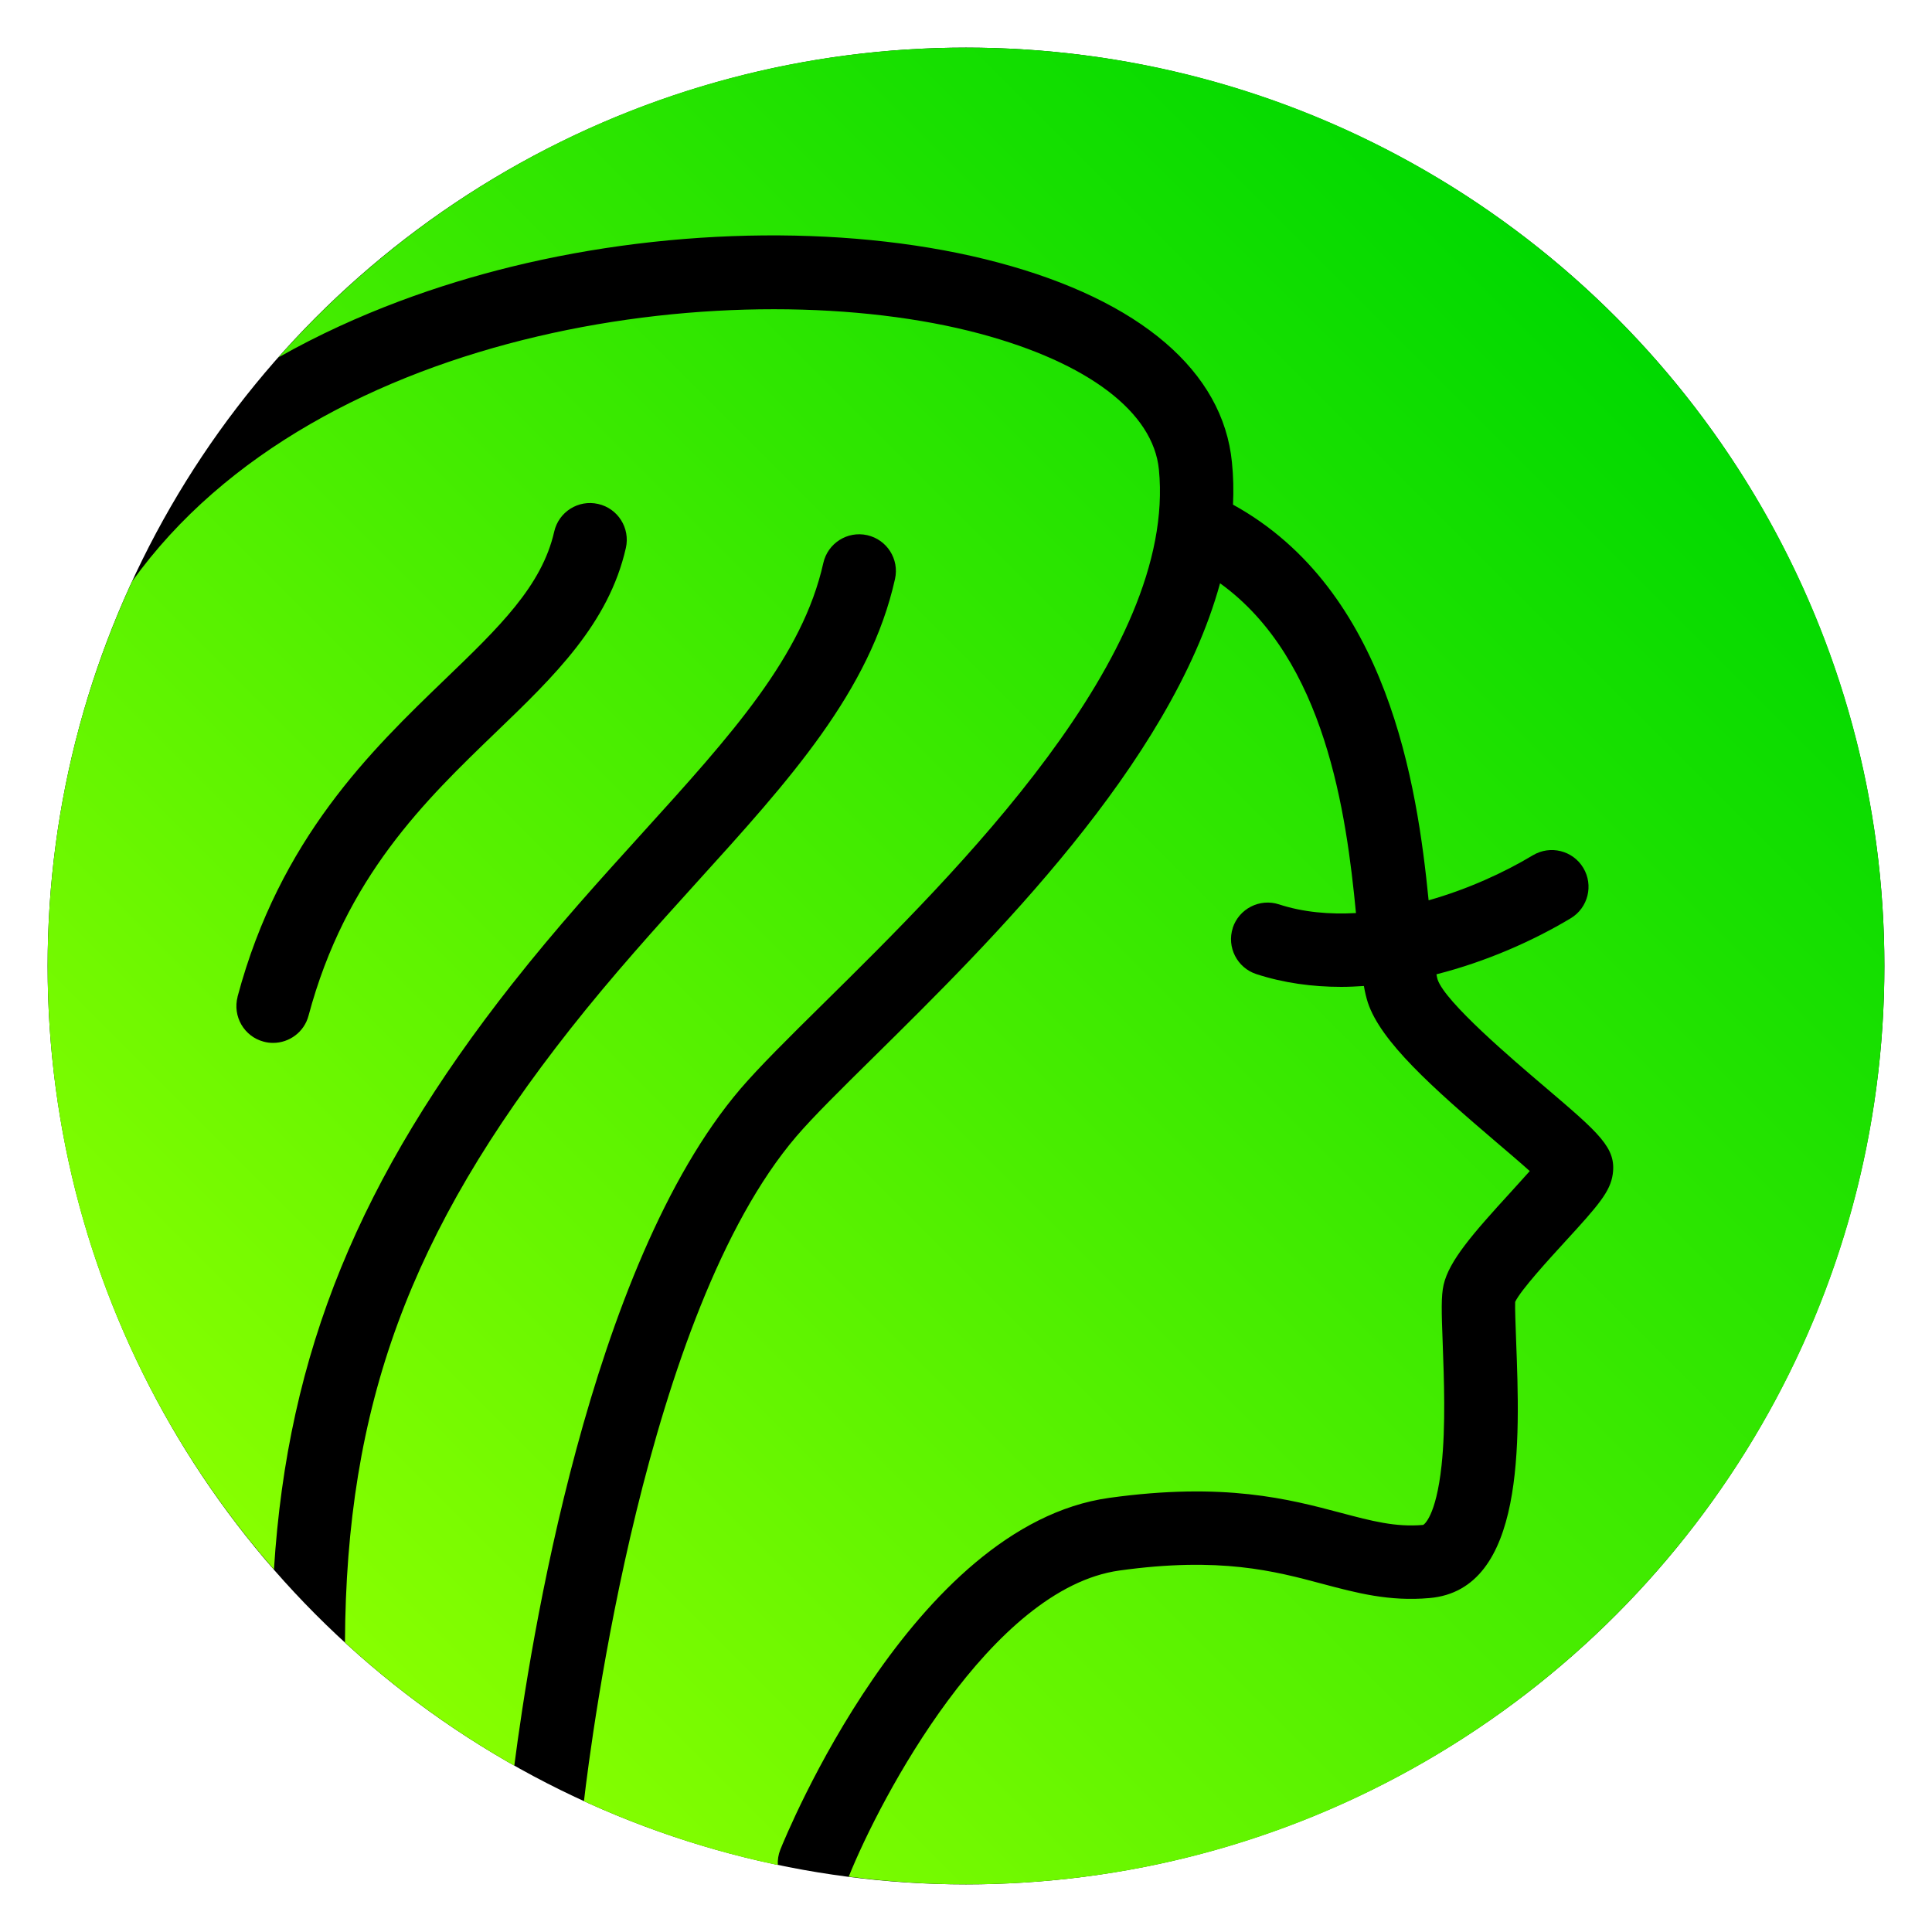 <?xml version="1.0" encoding="UTF-8"?>
<svg id="why-ott-woman-owned" xmlns="http://www.w3.org/2000/svg" xmlns:xlink="http://www.w3.org/1999/xlink" viewBox="0 0 200 200">
  <defs>
    <style>
      .cls-1 {
        fill: url(#New_Gradient_Swatch);
      }
    </style>
    <linearGradient id="New_Gradient_Swatch" data-name="New Gradient Swatch" x1="32.85" y1="167.16" x2="167.23" y2="32.79" gradientUnits="userSpaceOnUse">
      <stop offset="0" stop-color="#87ff00"/>
      <stop offset="1" stop-color="#00d900"/>
    </linearGradient>
  </defs>
  <circle cx="100" cy="100" r="95.07"/>
  <path class="cls-1" d="M53.06,101.81c4.56-5.79,9.07-10.76,13.43-15.57,9.27-10.22,16.58-18.3,18.74-27.96.46-2.05,2.5-3.34,4.54-2.88,2.05.46,3.34,2.49,2.88,4.54-2.59,11.62-10.9,20.79-20.53,31.41-4.27,4.72-8.69,9.6-13.09,15.18-16.63,21.1-23.2,38.97-23.32,63.5,5.32,4.89,11.2,9.16,17.53,12.75,1.59-12.33,7.75-51.71,23.4-70.05,1.97-2.3,5.02-5.32,8.56-8.81,13.71-13.52,36.65-36.15,34.77-55.31-.58-5.95-7.34-11.07-18.54-14.07-24.42-6.53-68.47-1.24-87.75,25.64-5.6,12.12-8.75,25.61-8.75,39.83,0,23.92,8.85,45.75,23.43,62.46,1.41-22.47,8.86-40.56,24.69-60.65ZM24.59,103.18c4.38-16.39,13.85-25.51,21.46-32.84,5.61-5.4,10.04-9.67,11.32-15.3.46-2.05,2.5-3.34,4.55-2.87,2.05.46,3.33,2.5,2.87,4.55-1.78,7.85-7.45,13.31-13.46,19.09-7.29,7.02-15.56,14.98-19.39,29.33-.45,1.7-1.99,2.82-3.67,2.82-.33,0-.65-.04-.98-.13-2.03-.54-3.23-2.63-2.69-4.66ZM127.62,96.05c-.65,2,.45,4.14,2.44,4.79,2.83.92,5.8,1.32,8.79,1.32.78,0,1.56-.04,2.34-.09.11.65.25,1.22.41,1.72,1.34,4.03,6.61,8.74,13.35,14.49,1.13.96,2.42,2.06,3.41,2.95-.62.7-1.34,1.48-1.94,2.15-3.96,4.33-6.41,7.13-6.98,9.63-.26,1.16-.22,2.71-.09,6.11.13,3.58.32,8.48-.12,12.58-.58,5.35-1.85,6.15-1.91,6.16-2.86.25-5.33-.41-8.47-1.24-5.39-1.43-12.09-3.22-24.03-1.56-20.38,2.84-33.49,35.04-34.04,36.41-.21.53-.29,1.07-.26,1.6-7.01-1.46-13.72-3.71-20.07-6.61.75-6.45,6.38-50.54,21.97-68.8,1.75-2.05,4.7-4.96,8.12-8.33,12-11.84,30.61-30.2,35.76-48.95,10.92,7.87,13.08,23.89,14.07,34.14-2.75.15-5.46-.08-7.97-.9-1.99-.65-4.14.45-4.79,2.44ZM195.07,100c0,52.5-42.56,95.07-95.07,95.07-4.12,0-8.17-.29-12.14-.8,3.3-8.21,14.74-29.84,28.02-31.69,10.41-1.45,16.05.05,21.02,1.38,3.54.94,6.9,1.84,11.08,1.47,9.94-.86,9.36-16.35,8.97-26.6-.06-1.58-.13-3.53-.1-4.06.57-1.22,3.56-4.48,5.18-6.25,3.46-3.77,4.66-5.17,4.92-6.96.38-2.73-1.34-4.2-7.06-9.07-3.34-2.84-10.29-8.76-11.07-11.09-.04-.12-.08-.32-.12-.54,5.15-1.31,10-3.46,13.9-5.8,1.8-1.08,2.38-3.42,1.3-5.22-1.08-1.8-3.42-2.38-5.22-1.3-2.98,1.79-6.76,3.52-10.79,4.66-1.18-11.9-4.19-32.11-20.25-40.96.07-1.46.04-2.93-.11-4.38-.92-9.42-9.5-16.76-24.15-20.67-14.62-3.91-33.48-3.75-50.47.43-7.2,1.77-15.79,4.68-24.09,9.38C46.25,17.34,71.67,4.93,100,4.93c52.5,0,95.07,42.56,95.07,95.07Z"/>
</svg>